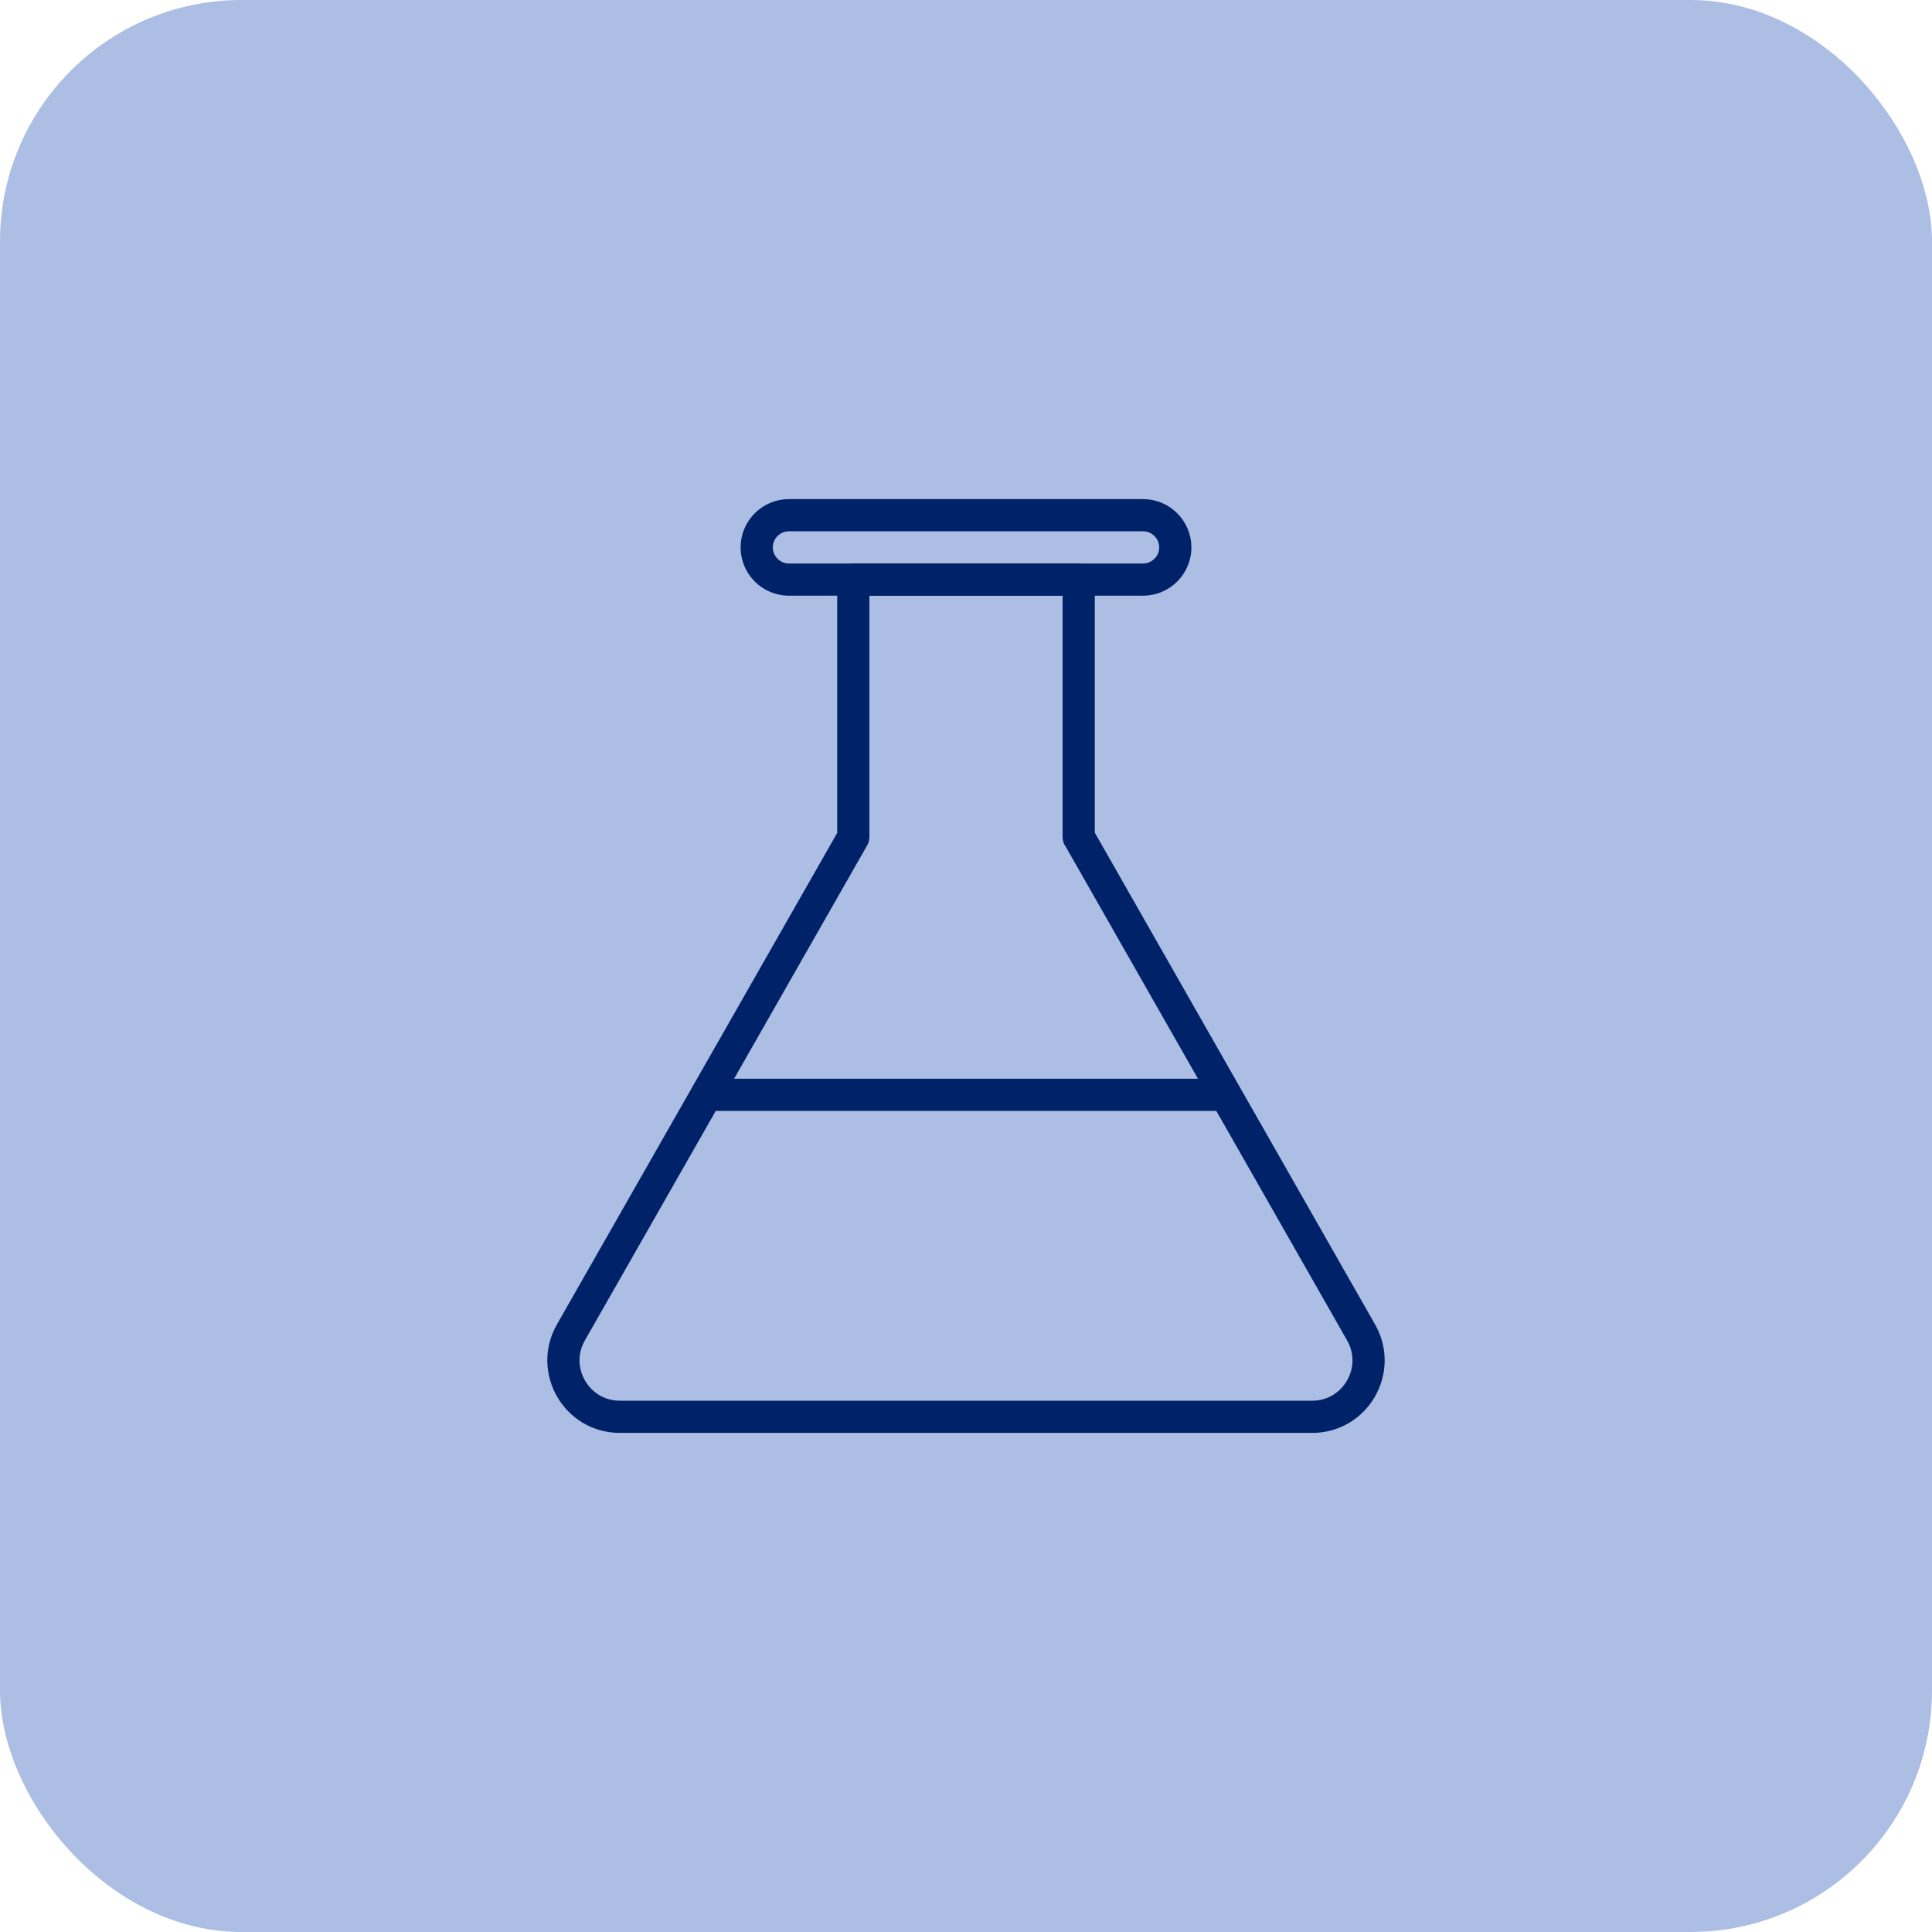 <svg xmlns="http://www.w3.org/2000/svg" id="Layer_1" data-name="Layer 1" viewBox="0 0 120 120"><defs><style>      .cls-1 {        fill: #acbee4;      }      .cls-2 {        fill: none;        stroke: #002268;        stroke-linecap: round;        stroke-linejoin: round;        stroke-width: 2px;      }    </style></defs><rect class="cls-1" width="120" height="120" rx="15" ry="15"></rect><g><path class="cls-2" d="M67,52v-16h-14v16l-17.54,30.76c-1.33,2.33,.35,5.24,3.04,5.24h43c2.69,0,4.37-2.9,3.04-5.24l-17.53-30.76Z"></path><line class="cls-2" x1="44" y1="68" x2="76" y2="68"></line><path class="cls-2" d="M71,36h-22c-1.1,0-2-.9-2-2h0c0-1.1,.9-2,2-2h22c1.1,0,2,.9,2,2h0c0,1.1-.9,2-2,2Z"></path></g></svg>